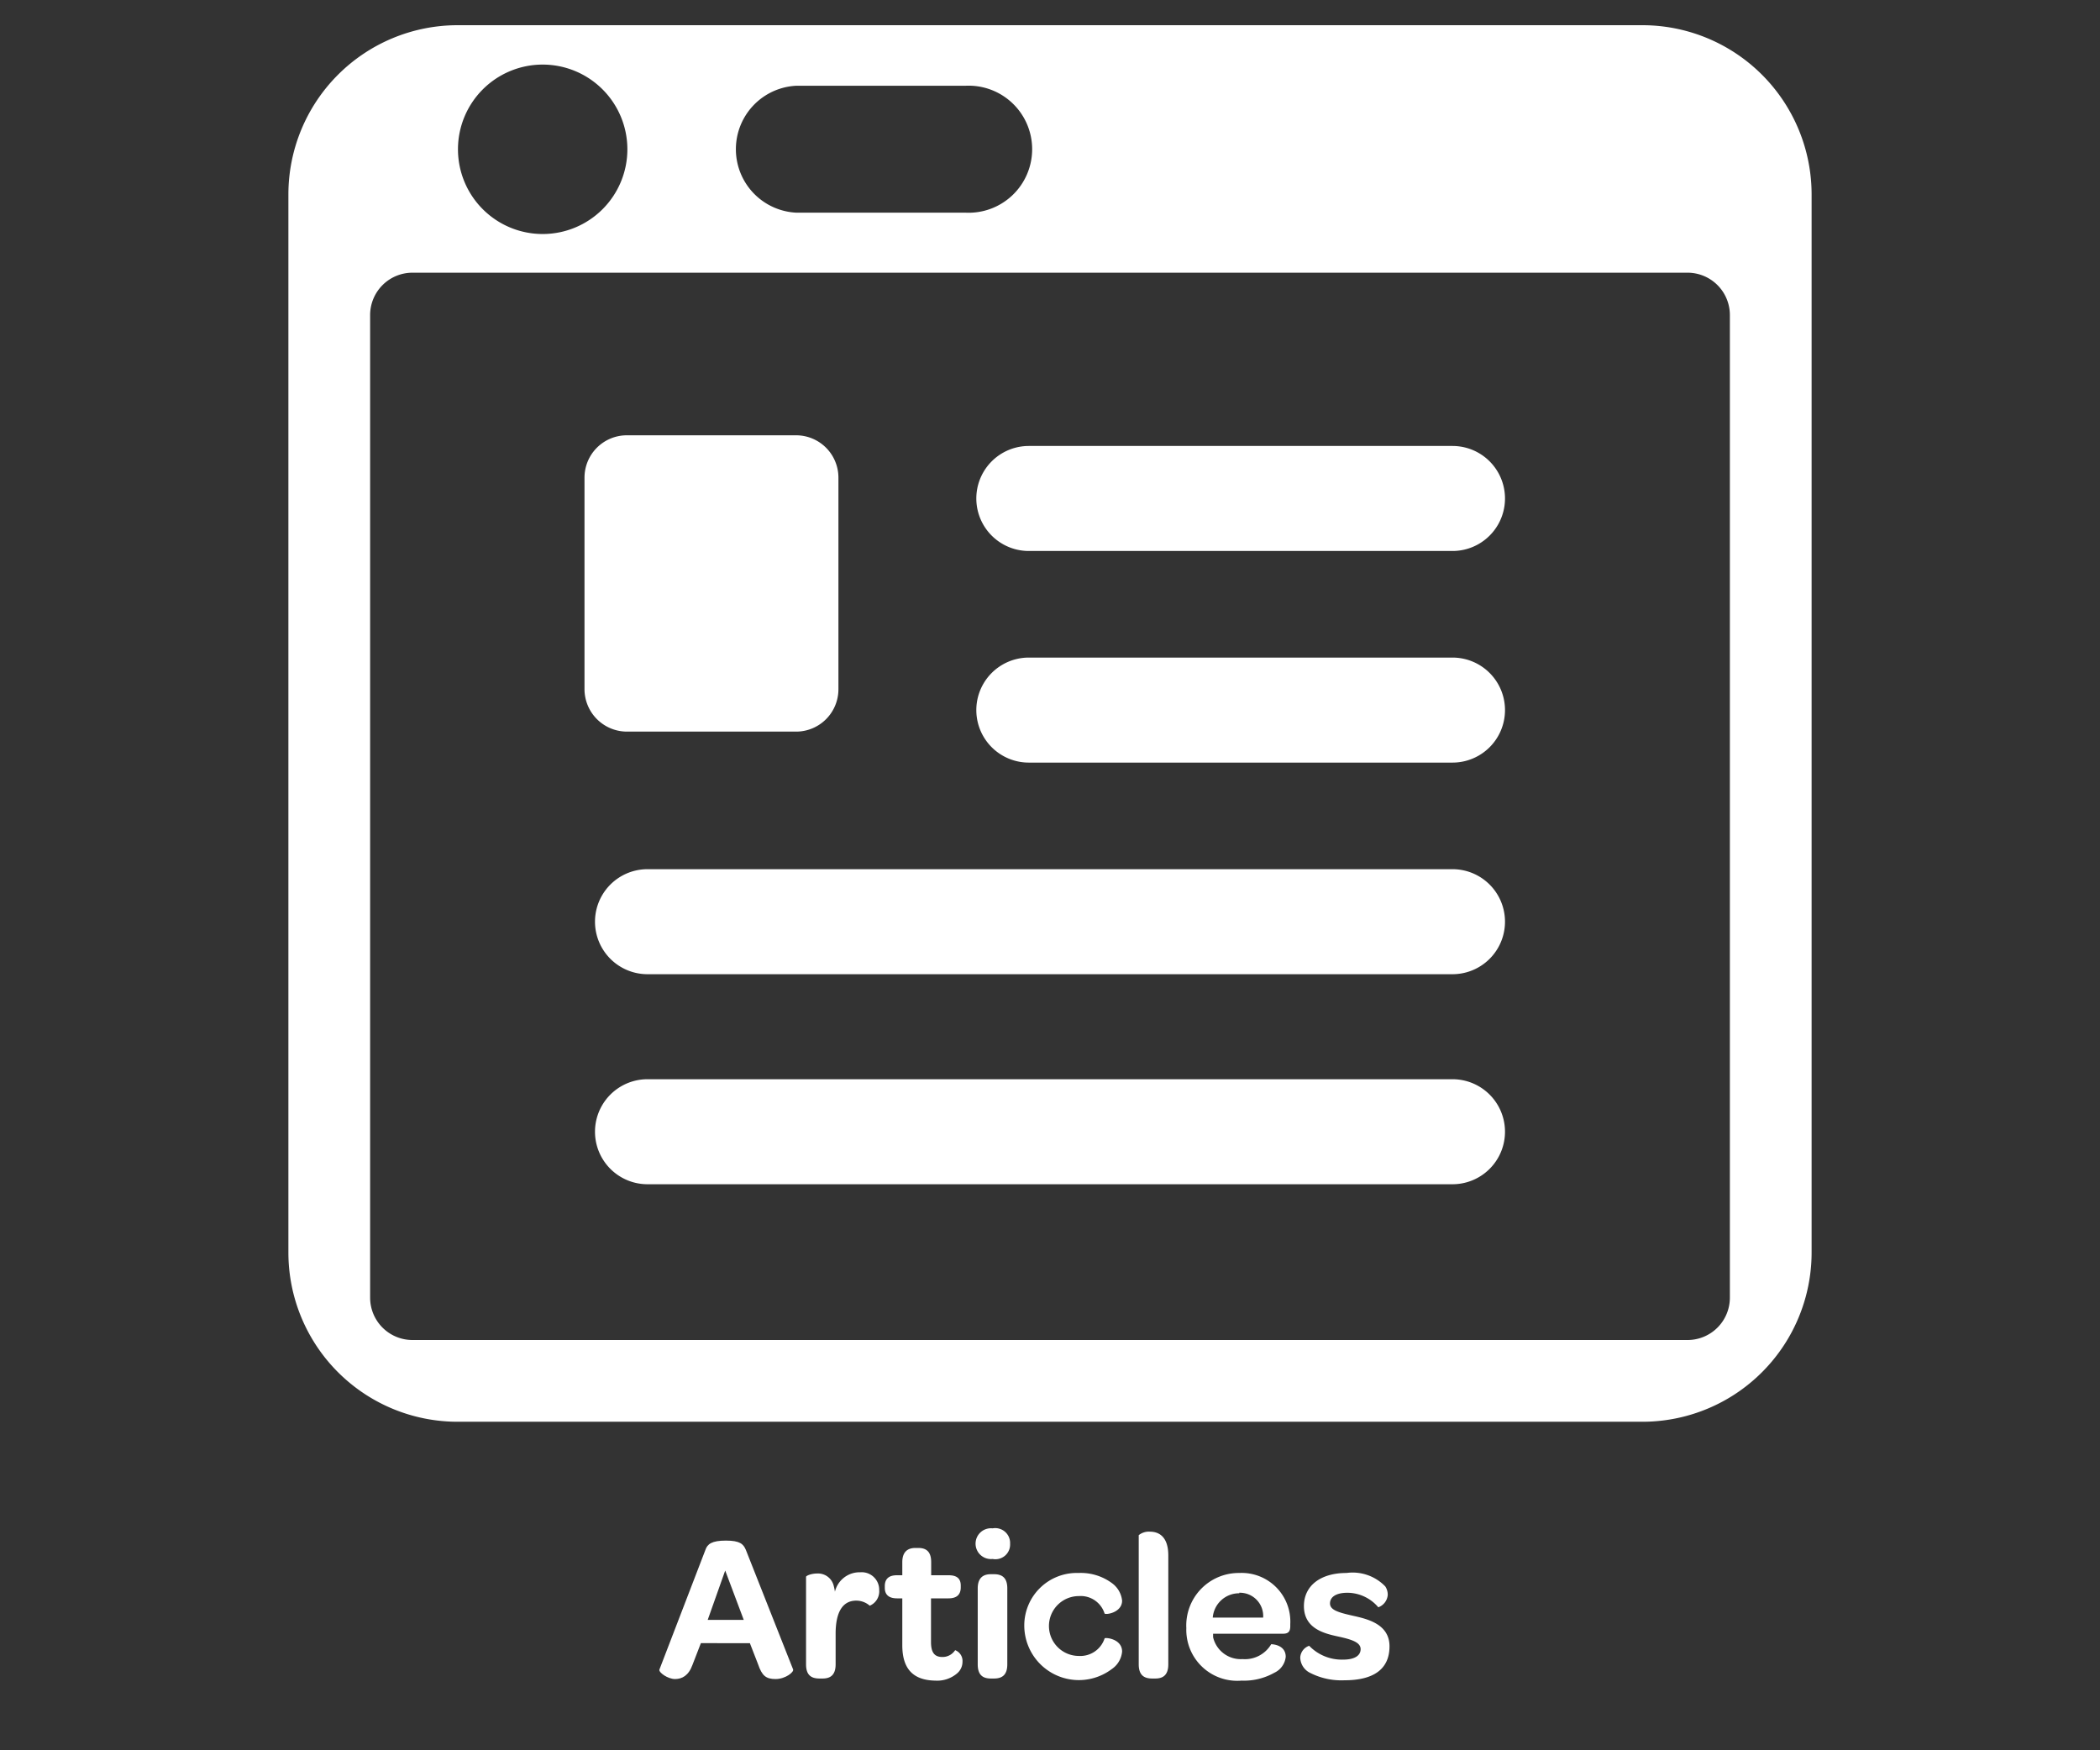 <svg xmlns="http://www.w3.org/2000/svg" viewBox="0 0 120 100"><rect x="0" y="0" width="120" height="100" fill="#333333" stroke="none"/><defs><style>.cls-1{fill:none;}.cls-2{fill:#fff;}</style></defs><title>articles-icon</title><g id="Layer_2" data-name="Layer 2"><g id="Layer_1-2" data-name="Layer 1"><rect class="cls-1" width="120" height="100"/><path class="cls-2" d="M45.49,24.87H35.82a2.42,2.42,0,0,0-2.42,2.42V39.38a2.43,2.43,0,0,0,2.42,2.42h9.67a2.42,2.42,0,0,0,2.42-2.42V27.29a2.42,2.42,0,0,0-2.42-2.42Z"/><path class="cls-2" d="M93.85,1.44H26.15a9.67,9.67,0,0,0-9.67,9.67V71.56a9.67,9.67,0,0,0,9.67,9.67h67.7a9.67,9.67,0,0,0,9.67-9.67V11.11a9.67,9.67,0,0,0-9.67-9.67Zm5,72.7a2.42,2.42,0,0,1-2.42,2.42H23.57a2.42,2.42,0,0,1-2.42-2.42V18a2.42,2.42,0,0,1,2.42-2.42H96.43A2.42,2.42,0,0,1,98.85,18ZM45.49,4.9h9.67a3.63,3.63,0,1,1,0,7.25H45.49a3.63,3.63,0,0,1,0-7.25ZM31,3.69a4.84,4.84,0,1,1-4.83,4.84A4.84,4.84,0,0,1,31,3.69Z"/><path class="cls-2" d="M83,25.48H58.79a3,3,0,1,0,0,6H83a3,3,0,0,0,0-6Z"/><path class="cls-2" d="M83,37.57H58.79a3,3,0,0,0,0,6H83a3,3,0,0,0,0-6Z"/><path class="cls-2" d="M83,49.66H37a3,3,0,1,0,0,6H83a3,3,0,0,0,0-6Z"/><path class="cls-2" d="M37,61.66a3,3,0,0,0,0,6H83a3,3,0,0,0,0-6Z"/><path class="cls-2" d="M37.68,95.39l2.63-6.84c.11-.33.36-.53,1.17-.53s1,.2,1.14.53l2.7,6.83c.06.15-.44.55-1,.55s-.78-.2-1-.84l-.47-1.21H40.05l-.48,1.24c-.22.61-.59.81-1,.81S37.63,95.55,37.68,95.39Zm4.82-2.84-1.06-2.82-1,2.82Z"/><path class="cls-2" d="M50.24,90.85a.89.89,0,0,1-.54.89,1.17,1.17,0,0,0-.77-.29c-.82,0-1.18.72-1.18,1.89v1.75c0,.62-.31.81-.74.81h-.18c-.46,0-.77-.18-.77-.81v-5c0-.06.29-.19.64-.19a.92.92,0,0,1,.92.63,2.85,2.85,0,0,1,.09.41,1.45,1.45,0,0,1,1.45-1.11A1,1,0,0,1,50.24,90.85Z"/><path class="cls-2" d="M51.56,94V91.32h-.3c-.48,0-.7-.22-.7-.6v-.1c0-.4.22-.62.69-.62h.31v-.75c0-.55.27-.81.75-.81h.16c.44,0,.74.19.74.81V90h1c.48,0,.69.2.69.59v.1c0,.41-.22.63-.7.63h-1v2.49c0,.58.18.86.65.86a.86.86,0,0,0,.73-.39.66.66,0,0,1,.42.66.87.87,0,0,1-.29.65,1.75,1.75,0,0,1-1.26.43C52.16,96,51.56,95.33,51.56,94Z"/><path class="cls-2" d="M56.72,87.32a.85.85,0,0,1,1,.88.84.84,0,0,1-1,.87.88.88,0,1,1,0-1.75Zm-.85,3.43c0-.61.32-.81.75-.81h.18c.45,0,.76.19.76.81v4.34c0,.62-.31.81-.76.81h-.17c-.45,0-.76-.18-.76-.81Z"/><path class="cls-2" d="M61.63,89.87a3,3,0,0,1,1.91.58,1.42,1.42,0,0,1,.58,1c0,.68-.91.82-1,.74a1.43,1.43,0,0,0-1.47-1,1.71,1.71,0,0,0,0,3.42,1.46,1.46,0,0,0,1.47-1c0-.07,1,0,1,.75a1.35,1.35,0,0,1-.59,1,3.12,3.12,0,0,1-5-2.5A3,3,0,0,1,61.63,89.87Z"/><path class="cls-2" d="M65.07,95.09V87.71a.92.92,0,0,1,.64-.2c.5,0,1.05.27,1.05,1.36v6.22c0,.62-.31.81-.74.81h-.18C65.39,95.9,65.07,95.72,65.07,95.09Z"/><path class="cls-2" d="M70.82,89.87a2.78,2.78,0,0,1,2.91,2.92v.11c0,.29-.09.44-.41.44h-4l0,.2A1.62,1.62,0,0,0,71,94.79a1.74,1.74,0,0,0,1.64-.85s.83,0,.83.72a1.13,1.13,0,0,1-.65.91,3.53,3.53,0,0,1-1.87.45,2.91,2.91,0,0,1-3.16-3A3,3,0,0,1,70.82,89.87Zm0,1.16a1.51,1.51,0,0,0-1.52,1.39h2.88A1.33,1.33,0,0,0,70.81,91Z"/><path class="cls-2" d="M74.3,94.7a.75.75,0,0,1,.51-.67,2.59,2.59,0,0,0,1.94.79c.66,0,1-.23,1-.6s-.46-.54-1.24-.71-2-.43-2-1.75c0-1.14.92-1.89,2.43-1.89a2.59,2.59,0,0,1,2.22.77.86.86,0,0,1,.14.48.82.82,0,0,1-.54.71A2.33,2.33,0,0,0,77,91c-.65,0-1,.24-1,.61s.46.51,1.25.69,2.15.44,2.15,1.76S78.47,96,76.83,96a3.93,3.93,0,0,1-2-.44A1,1,0,0,1,74.3,94.7Z"/></g></g></svg>